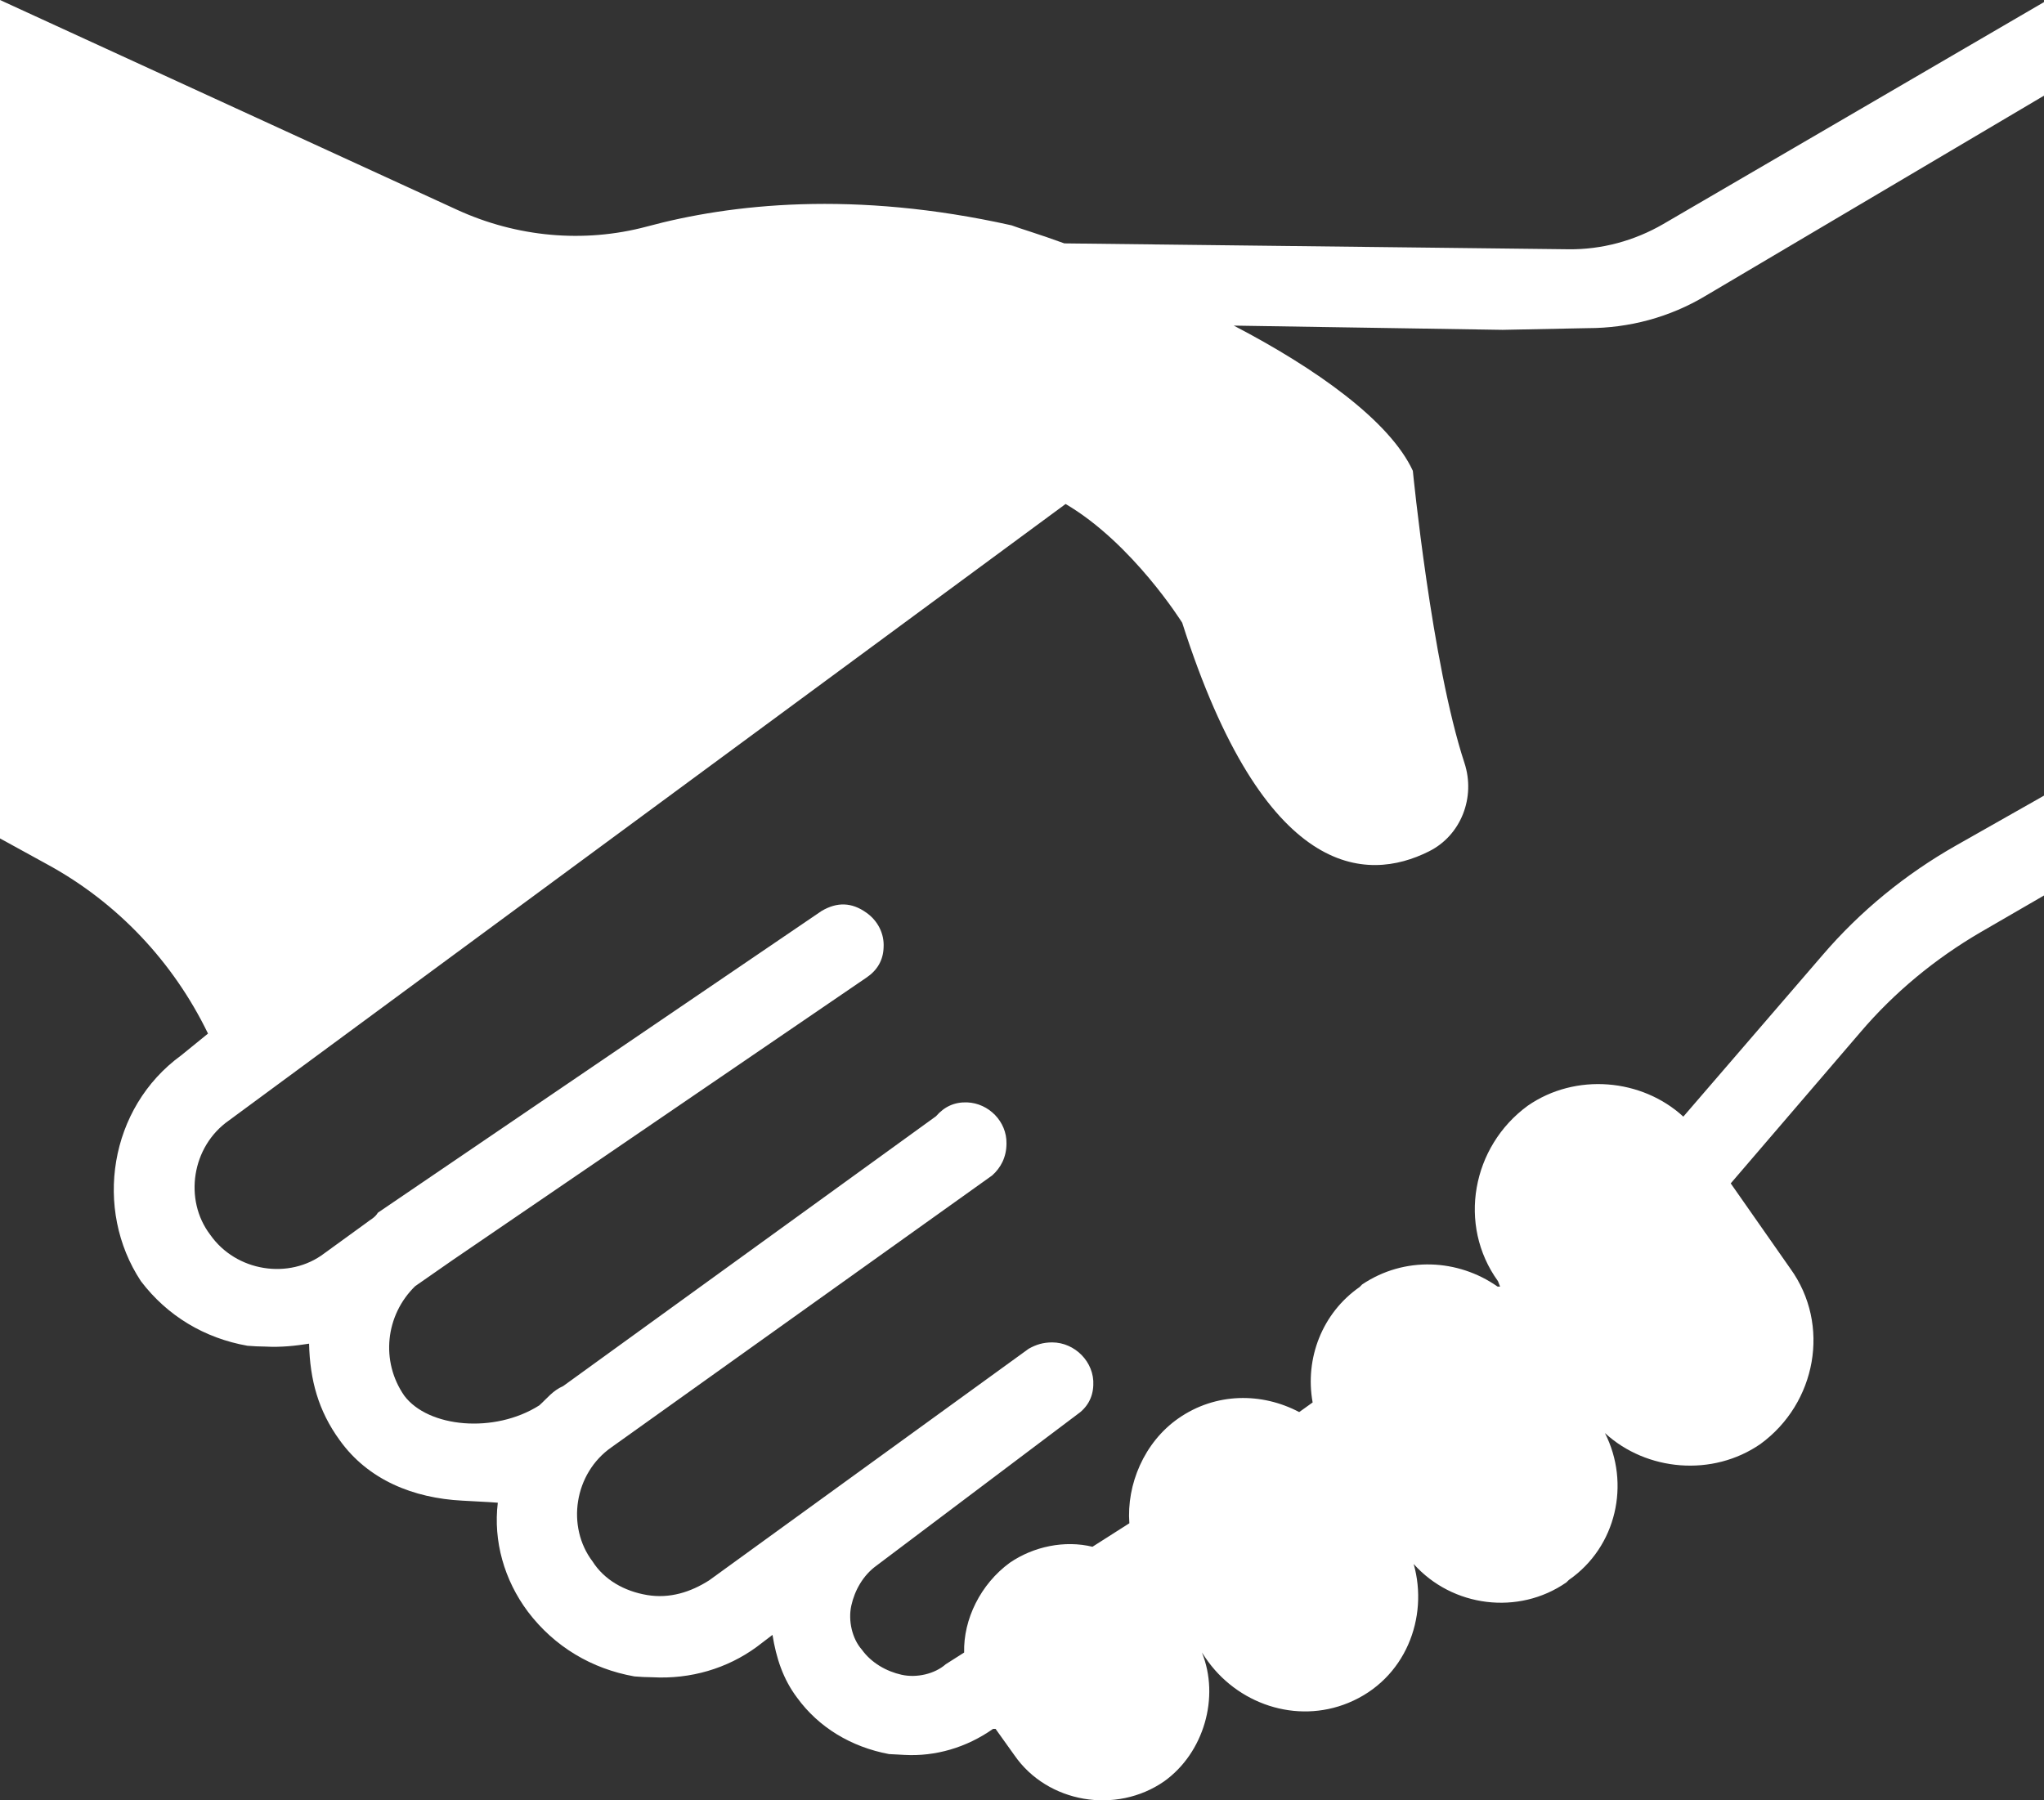 <svg width="42" height="37" viewBox="0 0 42 37" fill="none" xmlns="http://www.w3.org/2000/svg">
<rect x="0" y="0" width="42" height="37" fill="#333333" stroke="none"/>
<g id="step7">
<path id="Path" d="M32.624 6.744C33.478 6.744 34.313 6.52 35.046 6.08L42 1.966V0.043L34.176 4.605C33.581 4.95 32.909 5.131 32.228 5.123L21.87 5.002C21.353 4.812 20.94 4.692 20.785 4.631C17.544 3.907 15.011 4.191 13.288 4.657C11.995 5.002 10.616 4.873 9.393 4.312L0 0V17.231L0.974 17.766C2.413 18.551 3.559 19.767 4.274 21.242L3.723 21.69C2.24 22.768 1.922 24.855 2.895 26.33C3.438 27.046 4.205 27.503 5.084 27.658C5.188 27.667 5.343 27.675 5.455 27.675C5.773 27.693 6.084 27.658 6.351 27.615C6.368 28.357 6.54 28.995 6.98 29.599C7.566 30.418 8.497 30.789 9.496 30.841C9.755 30.858 10.022 30.866 10.229 30.884C10.134 31.669 10.358 32.471 10.849 33.126C11.392 33.842 12.159 34.299 13.038 34.454C13.141 34.463 13.296 34.471 13.408 34.471C14.192 34.514 14.942 34.29 15.545 33.85L15.873 33.6C15.95 34.075 16.088 34.506 16.381 34.894C16.821 35.498 17.484 35.903 18.268 36.05C18.372 36.058 18.475 36.058 18.587 36.067C19.216 36.101 19.854 35.92 20.405 35.532H20.457L20.845 36.075C21.526 37.059 22.939 37.292 23.921 36.61C24.74 36.024 25.067 34.877 24.697 33.963L24.766 34.066C25.412 35.023 26.636 35.437 27.704 34.998C28.885 34.514 29.359 33.238 29.048 32.143C29.841 33.031 31.203 33.204 32.185 32.522L32.237 32.471C33.219 31.789 33.504 30.487 32.978 29.452C33.831 30.237 35.192 30.358 36.175 29.676C37.321 28.84 37.623 27.227 36.787 26.071L35.563 24.321L38.226 21.216C38.924 20.396 39.76 19.707 40.69 19.163L42 18.404V16.352L40.19 17.378C39.156 17.965 38.226 18.723 37.45 19.629L34.589 22.949C33.736 22.165 32.375 22.044 31.392 22.725C30.246 23.562 29.945 25.174 30.78 26.33L30.824 26.442H30.772C29.962 25.873 28.859 25.813 27.988 26.399L27.937 26.451C27.17 26.985 26.808 27.917 26.972 28.823L26.696 29.021C25.929 28.616 24.981 28.616 24.214 29.15C23.508 29.642 23.146 30.513 23.206 31.306L22.448 31.789C21.879 31.651 21.241 31.781 20.75 32.117C20.147 32.557 19.794 33.281 19.811 33.963L19.432 34.204C19.208 34.402 18.837 34.489 18.527 34.42C18.217 34.351 17.906 34.178 17.708 33.902C17.51 33.678 17.424 33.307 17.493 32.997C17.562 32.686 17.734 32.376 18.01 32.177L22.12 29.081C22.336 28.935 22.456 28.728 22.465 28.469C22.491 27.994 22.086 27.589 21.62 27.589C21.439 27.589 21.293 27.632 21.138 27.719L14.572 32.479C14.192 32.721 13.762 32.859 13.296 32.781C12.831 32.703 12.417 32.471 12.176 32.091C11.633 31.375 11.797 30.28 12.564 29.745L20.388 24.157C20.561 24.002 20.681 23.786 20.681 23.501C20.69 23.053 20.319 22.673 19.871 22.656C19.613 22.648 19.406 22.742 19.233 22.941L11.573 28.486C11.357 28.581 11.245 28.736 11.082 28.883C10.16 29.469 8.798 29.34 8.307 28.684C7.816 27.977 7.919 27.029 8.531 26.433L9.298 25.899L17.812 20.086C18.027 19.939 18.148 19.732 18.156 19.474C18.174 19.189 18.036 18.922 17.803 18.758C17.501 18.542 17.2 18.534 16.881 18.723L7.764 24.924C7.704 25.028 7.6 25.071 7.54 25.123L6.661 25.761C5.946 26.304 4.851 26.14 4.317 25.373C3.774 24.657 3.938 23.562 4.705 23.027L21.896 10.358C23.275 11.168 24.292 12.799 24.292 12.799C25.981 18.094 28.083 18.137 29.359 17.499C30.022 17.171 30.324 16.386 30.091 15.679C29.419 13.635 29.031 9.676 29.031 9.676C28.557 8.65 27.041 7.572 25.352 6.692L30.875 6.779L32.624 6.744Z" fill="white"/>
</g>
</svg>
